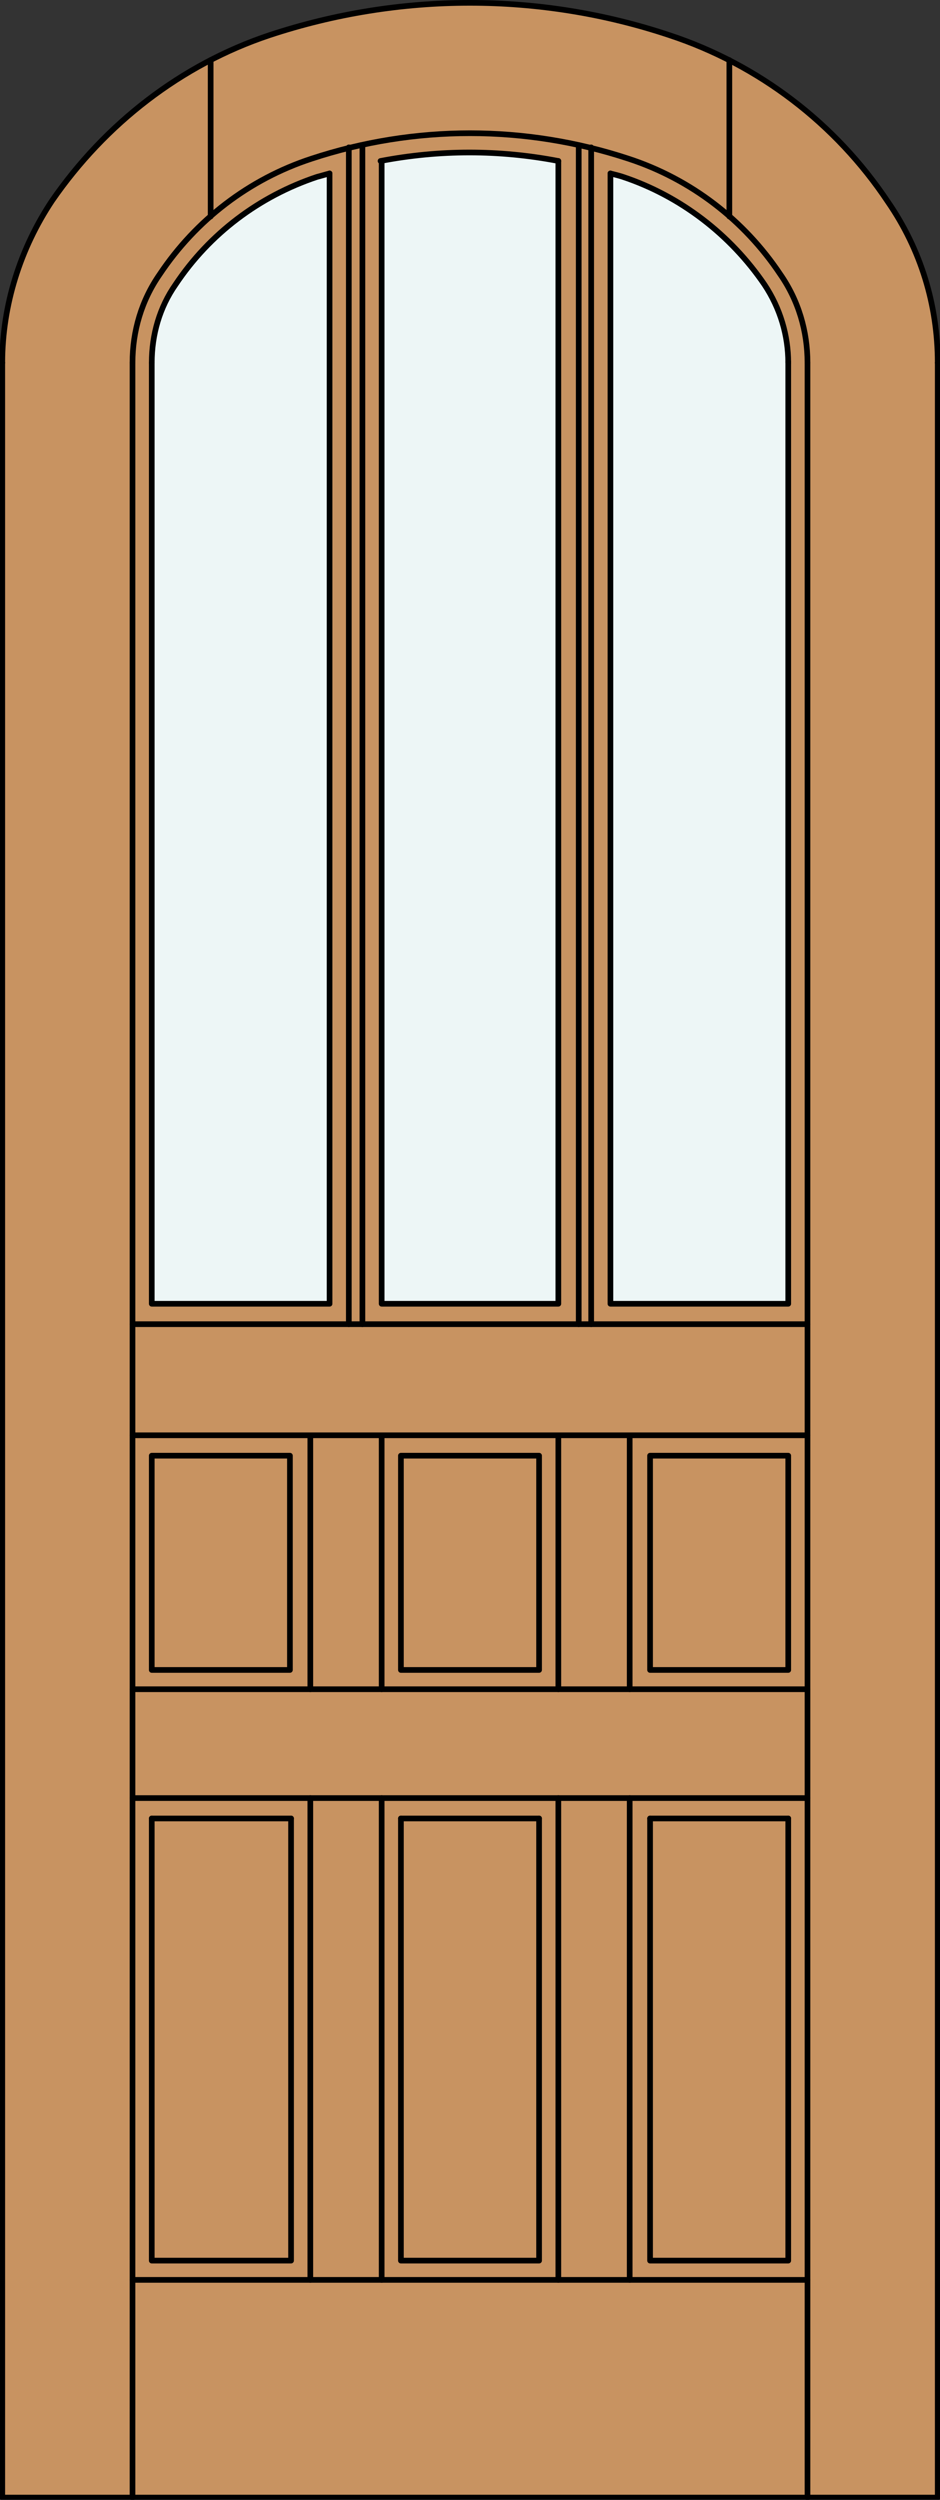<?xml version="1.0" encoding="utf-8"?>
<!-- Generator: Adobe Illustrator 21.1.0, SVG Export Plug-In . SVG Version: 6.00 Build 0)  -->
<!DOCTYPE svg PUBLIC "-//W3C//DTD SVG 1.1//EN" "http://www.w3.org/Graphics/SVG/1.1/DTD/svg11.dtd">
<svg version="1.1" id="Layer_1" xmlns="http://www.w3.org/2000/svg" xmlns:xlink="http://www.w3.org/1999/xlink" x="0px" y="0px"
	 viewBox="0 0 83 220.5" style="enable-background:new 0 0 83 220.5;" xml:space="preserve">
<rect x="0" y="0" width="83" height="220.5" fill="#333333" stroke="none"/>
<style type="text/css">
	.st0{fill:#C89361;}
	.st1{fill:#EDF6F6;}
	.st2{fill:none;stroke:#000000;stroke-width:0.5;stroke-linecap:round;stroke-linejoin:round;}
</style>
<g id="_x30_">
</g>
<g id="Layer_1_1_">
</g>
<g id="DOOR_FILL_16_">
	<path class="st0" d="M0.2,220.3V31.9c0-5.1,1.5-10,4.4-14.2C9.3,10.9,16,5.7,23.9,3.1c11.4-3.8,23.8-3.8,35.3,0
		c7.8,2.6,14.6,7.7,19.2,14.6c2.8,4.2,4.4,9.2,4.4,14.2v188.3L0.2,220.3L0.2,220.3z"/>
</g>
<g id="GLASS_16_">
	<path class="st1" d="M29.1,115H13.4V32c0-2.4,0.7-4.8,2.1-6.9c3-4.4,7.4-7.8,12.5-9.5c0.3-0.1,0.7-0.2,1.1-0.3V115z"/>
	<path class="st1" d="M69.6,115H53.9V15.3c0.4,0.1,0.7,0.2,1.1,0.3c5.1,1.7,9.5,5,12.5,9.5c1.4,2,2.1,4.4,2.1,6.8V115z"/>
	<path class="st1" d="M49.3,115H33.7V14.2c5.2-1,10.5-1,15.7,0V115z"/>
</g>
<g id="_x31__16_">
	<polyline class="st2" points="0.2,32 0.2,220.3 82.8,220.3 82.8,32 	"/>
	<line class="st2" x1="71.3" y1="220.3" x2="71.3" y2="32"/>
	<line class="st2" x1="11.7" y1="32" x2="11.7" y2="220.3"/>
	<path class="st2" d="M69.6,32c0-2.4-0.7-4.8-2.1-6.9c-3-4.4-7.4-7.8-12.5-9.5c-0.3-0.1-0.7-0.2-1.1-0.3"/>
	<path class="st2" d="M49.3,14.2c-5.2-1-10.5-1-15.7,0"/>
	<path class="st2" d="M29.1,15.3c-0.4,0.1-0.7,0.2-1.1,0.3c-5.1,1.7-9.5,5-12.5,9.5c-1.4,2-2.1,4.4-2.1,6.9"/>
	<path class="st2" d="M82.8,32c0-5.1-1.5-10-4.4-14.2C73.8,10.9,67,5.7,59.1,3.1c-11.4-3.8-23.8-3.8-35.3,0
		C16,5.7,9.3,10.9,4.6,17.7C1.8,21.9,0.2,26.9,0.2,32"/>
	<path class="st2" d="M71.3,32c0-2.8-0.8-5.5-2.4-7.8C65.7,19.4,61,15.8,55.5,14c-9.1-3-18.9-3-28,0c-5.5,1.8-10.2,5.4-13.4,10.2
		c-1.6,2.3-2.4,5-2.4,7.8"/>
	<line class="st2" x1="18.6" y1="5.3" x2="18.6" y2="19.1"/>
	<line class="st2" x1="64.4" y1="5.3" x2="64.4" y2="19.1"/>
	<line class="st2" x1="33.7" y1="126.7" x2="33.7" y2="149"/>
	<line class="st2" x1="29.1" y1="114.9" x2="29.1" y2="15.3"/>
	<line class="st2" x1="11.7" y1="116.8" x2="71.3" y2="116.8"/>
	<line class="st2" x1="13.4" y1="32" x2="13.4" y2="114.9"/>
	<line class="st2" x1="33.7" y1="14.2" x2="33.7" y2="114.9"/>
	<line class="st2" x1="32" y1="12.8" x2="32" y2="116.8"/>
	<rect x="35.4" y="128.4" class="st2" width="12.2" height="18.9"/>
	<line class="st2" x1="49.3" y1="201.1" x2="49.3" y2="158.6"/>
	<rect x="13.4" y="128.4" class="st2" width="12.2" height="18.9"/>
	<rect x="57.4" y="128.4" class="st2" width="12.2" height="18.9"/>
	<line class="st2" x1="57.4" y1="160.4" x2="69.6" y2="160.4"/>
	<line class="st2" x1="30.8" y1="116.8" x2="30.8" y2="13"/>
	<line class="st2" x1="33.7" y1="115" x2="49.3" y2="115"/>
	<line class="st2" x1="51.1" y1="116.8" x2="51.1" y2="12.8"/>
	<line class="st2" x1="53.9" y1="114.9" x2="53.9" y2="15.3"/>
	<line class="st2" x1="52.2" y1="116.8" x2="52.2" y2="13"/>
	<line class="st2" x1="69.6" y1="115" x2="53.9" y2="115"/>
	<line class="st2" x1="11.7" y1="149" x2="71.3" y2="149"/>
	<polyline class="st2" points="69.6,160.4 69.6,199.4 57.4,199.4 57.4,160.4 	"/>
	<polyline class="st2" points="35.4,160.4 35.4,199.4 47.6,199.4 47.6,160.4 	"/>
	<line class="st2" x1="55.6" y1="149" x2="55.6" y2="126.7"/>
	<line class="st2" x1="55.6" y1="201.1" x2="55.6" y2="158.6"/>
	<line class="st2" x1="35.4" y1="160.4" x2="47.6" y2="160.4"/>
	<line class="st2" x1="13.4" y1="115" x2="29.1" y2="115"/>
	<line class="st2" x1="27.4" y1="201.1" x2="27.4" y2="158.6"/>
	<polyline class="st2" points="13.4,160.4 13.4,199.4 25.7,199.4 25.7,160.4 	"/>
	<line class="st2" x1="69.6" y1="31.9" x2="69.6" y2="114.9"/>
	<line class="st2" x1="13.4" y1="160.4" x2="25.7" y2="160.4"/>
	<line class="st2" x1="71.3" y1="126.6" x2="11.7" y2="126.6"/>
	<line class="st2" x1="11.7" y1="158.6" x2="71.3" y2="158.6"/>
	<line class="st2" x1="49.3" y1="114.9" x2="49.3" y2="14.2"/>
	<line class="st2" x1="27.4" y1="149" x2="27.4" y2="126.7"/>
	<line class="st2" x1="33.7" y1="158.6" x2="33.7" y2="201.1"/>
	<line class="st2" x1="11.7" y1="201.1" x2="71.3" y2="201.1"/>
	<line class="st2" x1="49.3" y1="149" x2="49.3" y2="126.7"/>
</g>
</svg>
